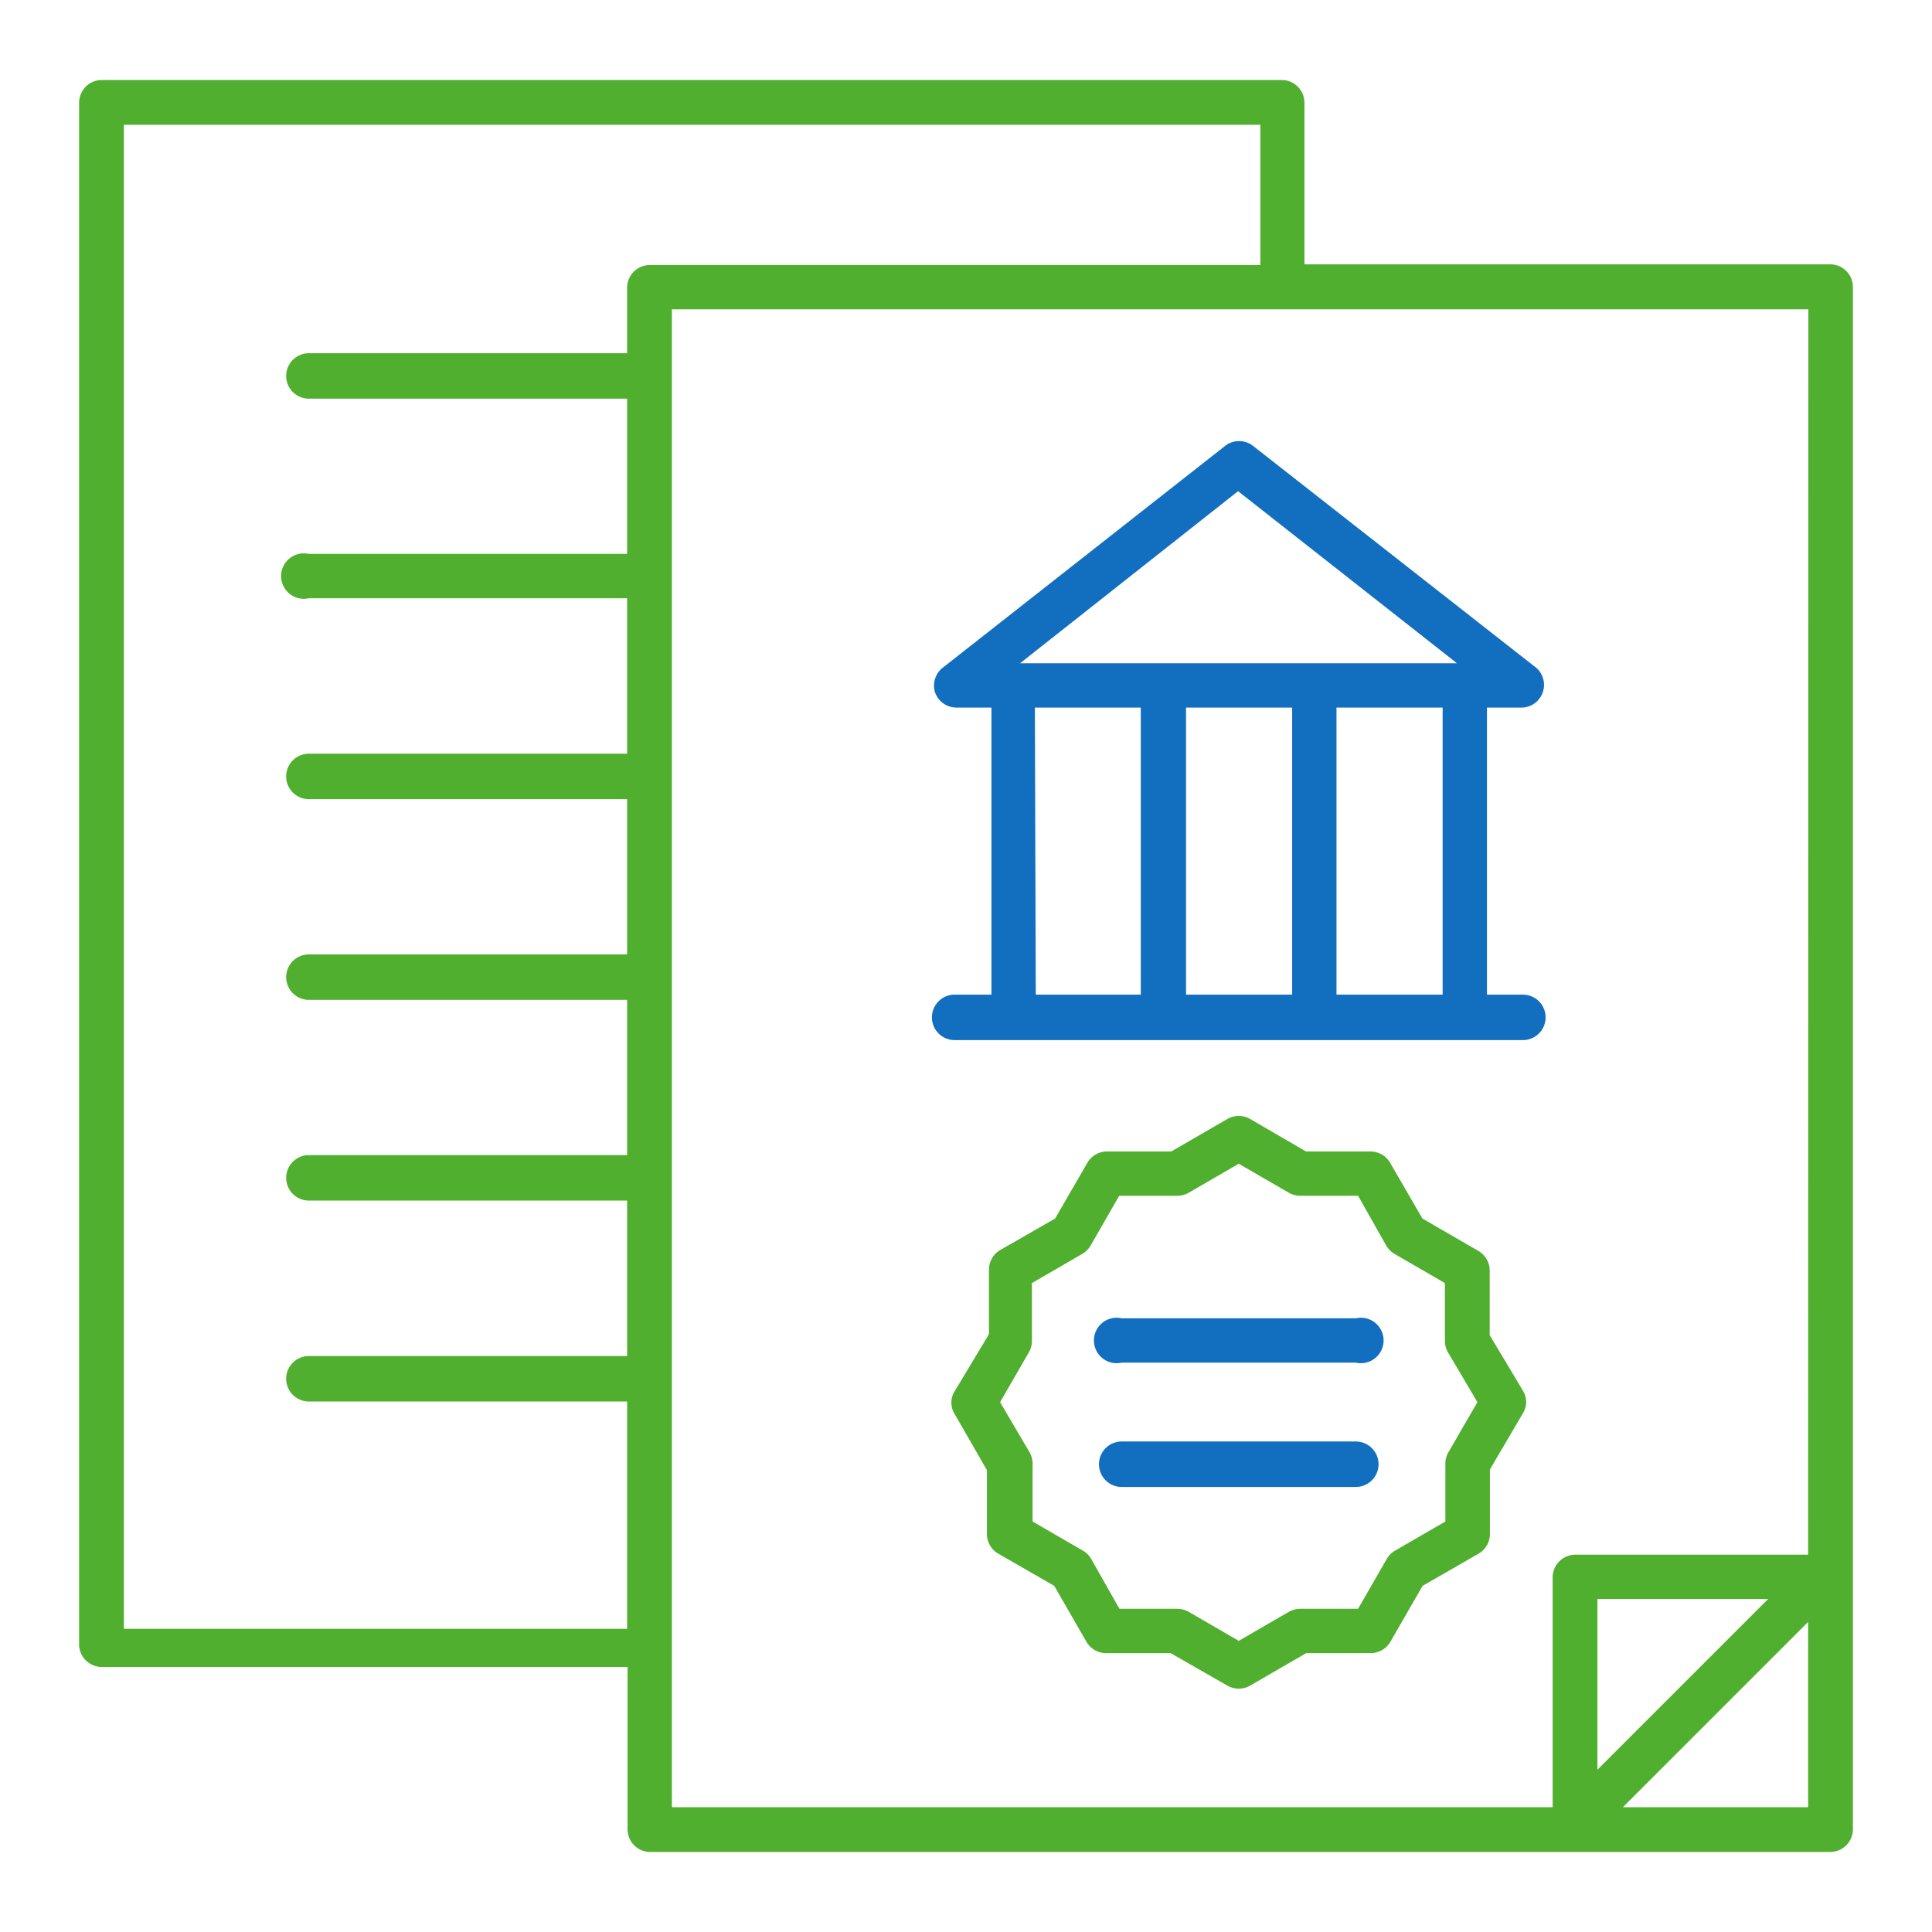 <svg id="Layer_1" data-name="Layer 1" xmlns="http://www.w3.org/2000/svg" viewBox="0 0 85 85"><defs><style>.cls-1{fill:#126ebe;}.cls-2{fill:#51af30;}</style></defs><path class="cls-1" d="M42,43.76a1,1,0,1,0,0,2H67a1,1,0,1,0,0-2H65.42V31.13H67a1,1,0,0,0,.6-1.74L55.12,19.61a1,1,0,0,0-1.21,0L41.46,29.39a1,1,0,0,0-.32,1.08,1,1,0,0,0,.93.66h1.55V43.76ZM56.85,31.13V43.76H52.18V31.13Zm6.62,12.63H58.8V31.13h4.67Zm-9-22.15,9.63,7.57H44.88Zm-8.94,9.52h4.66V43.76H45.57Z"/><path class="cls-2" d="M4.48,73.34H27.61v7.14a1,1,0,0,0,1,1H80.52a1,1,0,0,0,1-1V12.63a1,1,0,0,0-1-1H57.39V4.52a1,1,0,0,0-1-1H4.48a1,1,0,0,0-1,1V72.37A1,1,0,0,0,4.48,73.34ZM71.4,79.51l8.15-8.15v8.15Zm-1.12-1.65V70.35h7.51Zm9.27-9.46H69.31a1,1,0,0,0-1,1V79.51H29.56V13.61h50ZM5.45,5.49h50v6.17H28.59a1,1,0,0,0-1,1v2.88h-14a1,1,0,1,0,0,2h14v6.83h-14a1,1,0,1,0,0,1.95h14v6.84h-14a1,1,0,1,0,0,2h14v6.83h-14a1,1,0,1,0,0,2h14v6.83h-14a1,1,0,1,0,0,2h14v6.84h-14a1,1,0,1,0,0,2h14v10H5.45Z"/><path class="cls-1" d="M59.65,58H49.35a1,1,0,1,0,0,1.95h10.3a1,1,0,1,0,0-1.95Z"/><path class="cls-1" d="M59.65,63.42H49.35a1,1,0,1,0,0,2h10.3a1,1,0,1,0,0-2Z"/><path class="cls-2" d="M65.54,58.74V55.88a1,1,0,0,0-.49-.84l-2.47-1.43-1.43-2.47a1,1,0,0,0-.84-.48H57.46L55,49.23a1,1,0,0,0-1,0l-2.47,1.43H48.69a1,1,0,0,0-.84.48l-1.43,2.47L44,55a1,1,0,0,0-.49.84v2.86L42,61.21a.94.94,0,0,0,0,1l1.42,2.47V67.5a1,1,0,0,0,.49.85l2.47,1.42,1.43,2.48a1,1,0,0,0,.84.48h2.85L54,74.16a1,1,0,0,0,1,0l2.47-1.43h2.85a1,1,0,0,0,.84-.48l1.43-2.48,2.47-1.42a1,1,0,0,0,.49-.85V64.65L67,62.18a.94.94,0,0,0,0-1ZM63.72,63.9a1,1,0,0,0-.13.49v2.55l-2.21,1.28a1,1,0,0,0-.36.35l-1.27,2.21H57.2a1.05,1.05,0,0,0-.49.13L54.5,72.19l-2.21-1.28a1.05,1.05,0,0,0-.49-.13H49.25L48,68.57a1,1,0,0,0-.36-.35l-2.21-1.28V64.39a1,1,0,0,0-.13-.49L44,61.69l1.27-2.2a1,1,0,0,0,.13-.49V56.45l2.21-1.28a1,1,0,0,0,.36-.35l1.27-2.21H51.8a1.05,1.05,0,0,0,.49-.13L54.5,51.2l2.21,1.28a1.05,1.05,0,0,0,.49.13h2.55L61,54.82a1,1,0,0,0,.36.35l2.21,1.28V59a1,1,0,0,0,.13.49L65,61.69Z"/></svg>